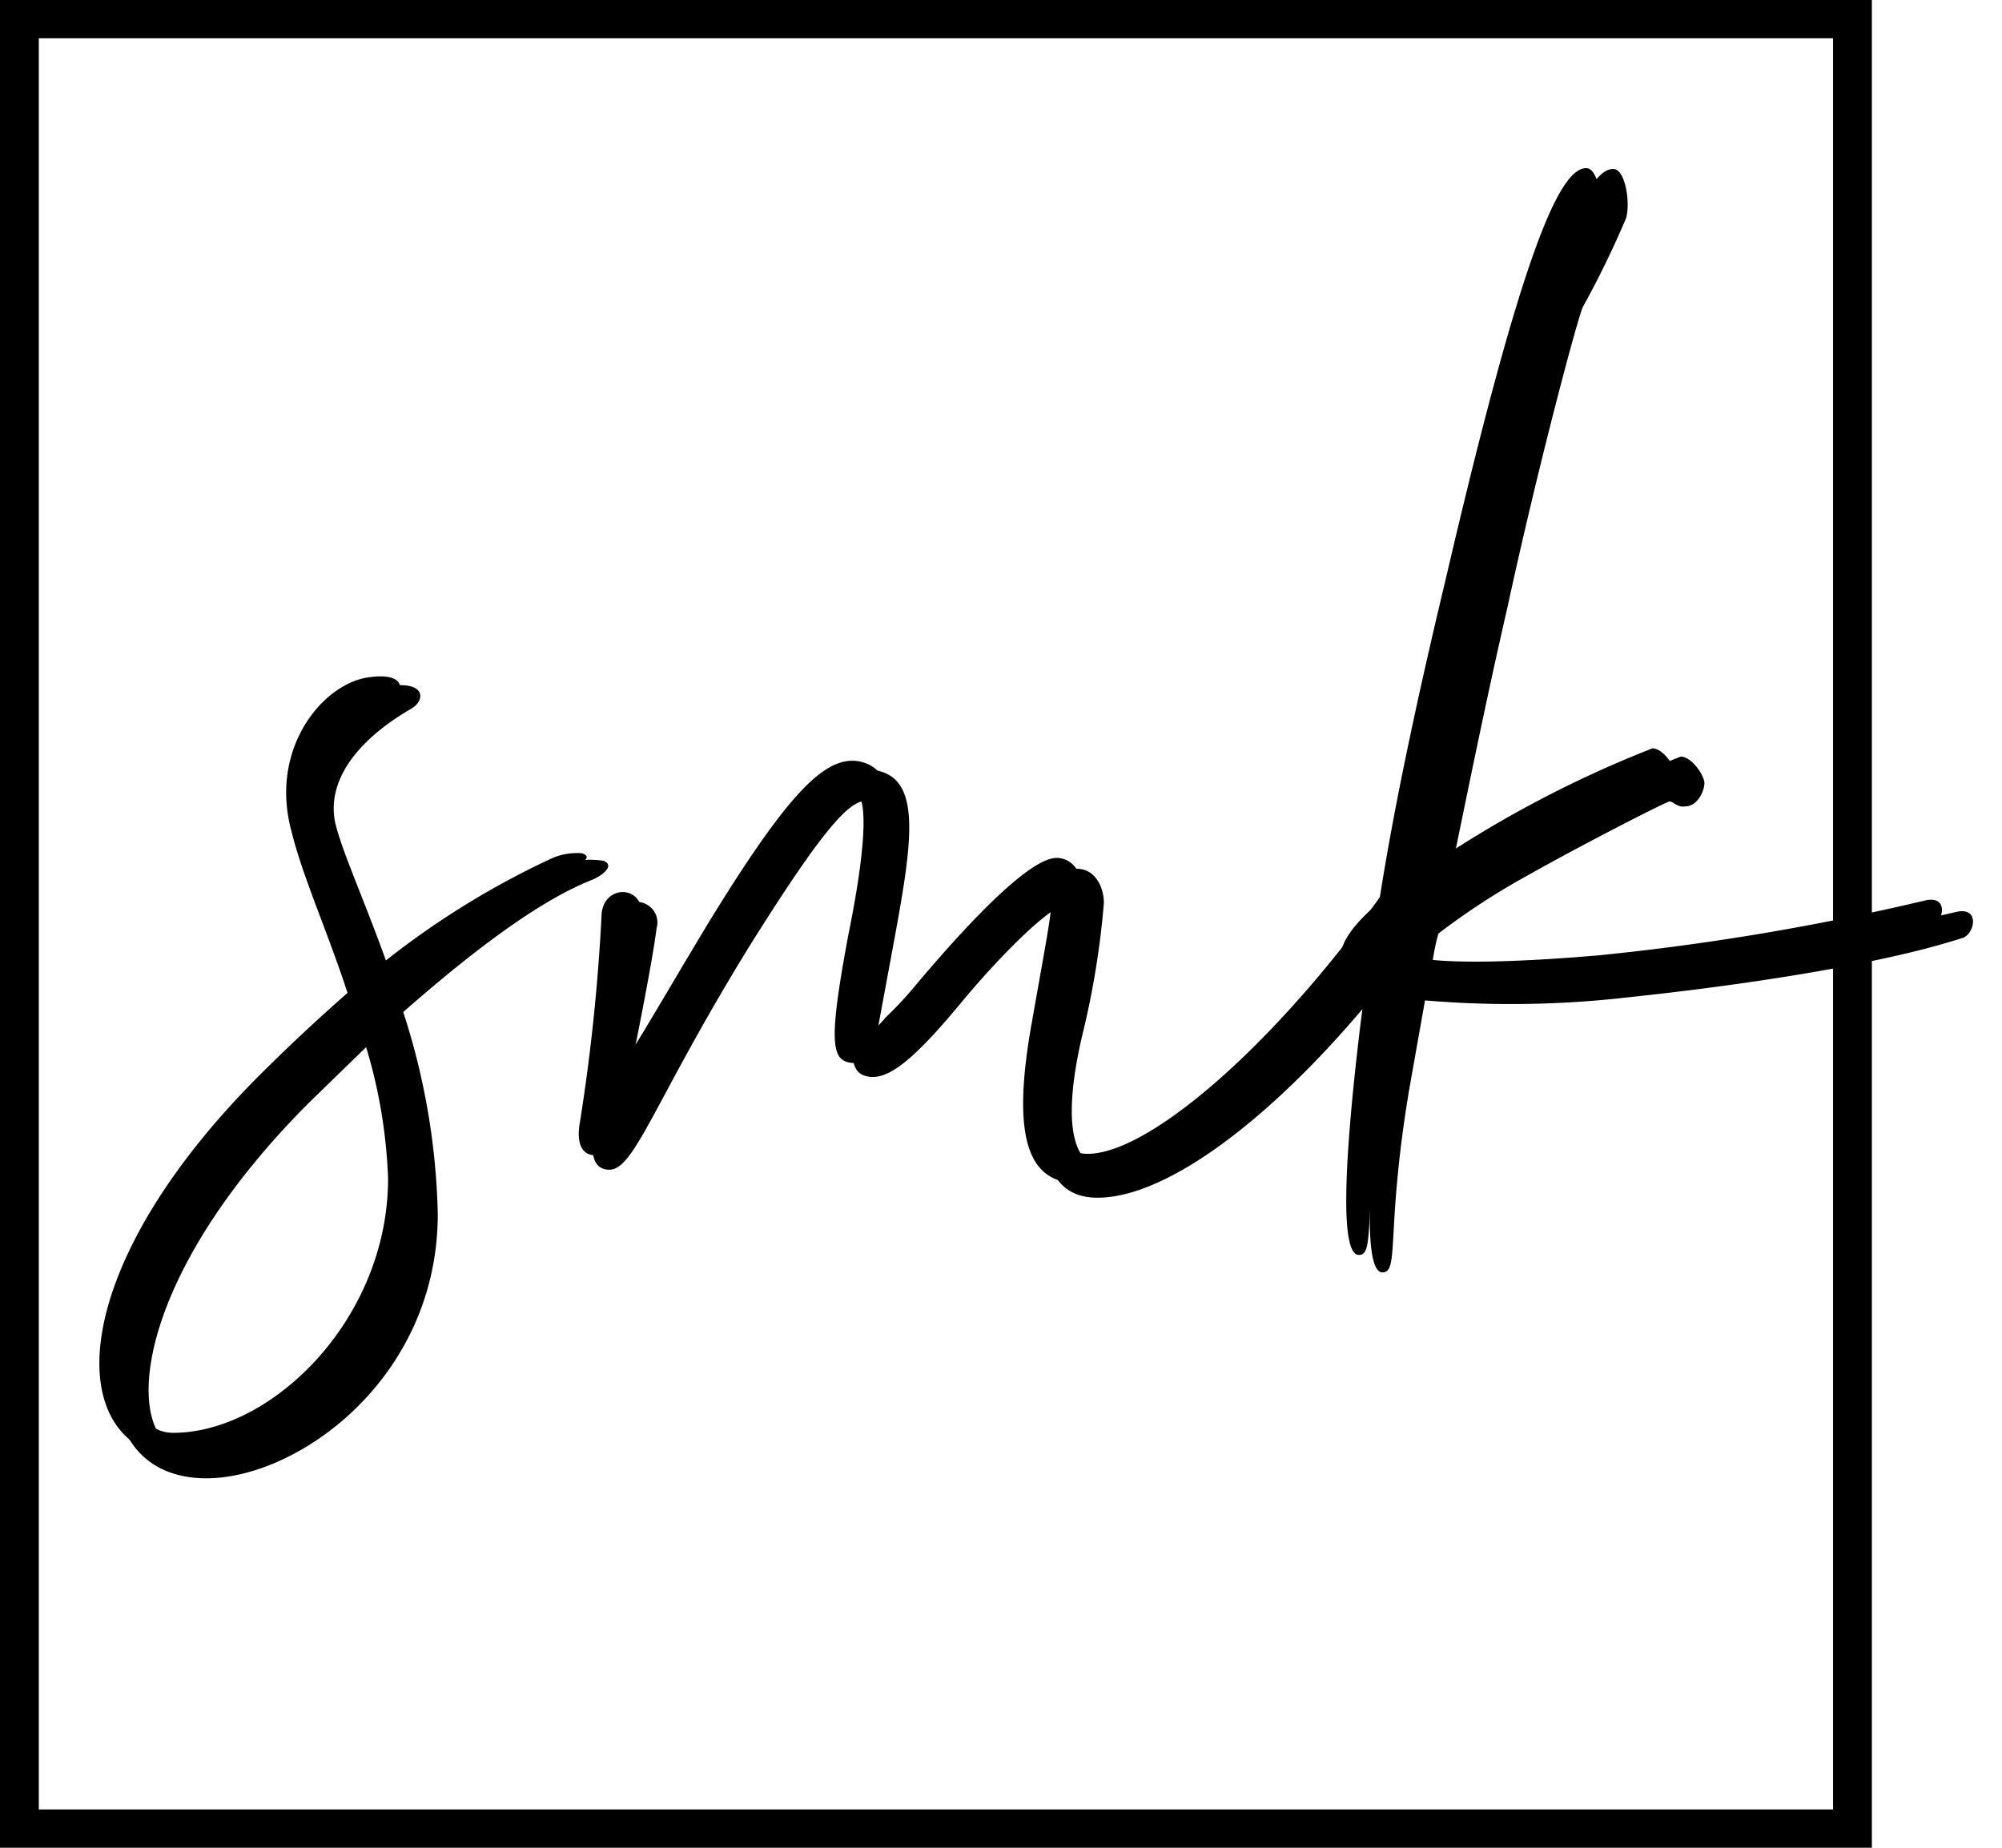 <svg width="39" height="36" fill="none" xmlns="http://www.w3.org/2000/svg"><path d="M36.465 36H0V0h36.465v36ZM.756 35.254h34.953V.746H.756v34.508Z" fill="#000"/><path d="M6.54 16.069c.15.604.672 1.724 1.133 3.09 1.229-.97 2.242-1.84 3.402-2.355.221-.057.451-.068.677-.034.246.09-.034.299-.22.373-1.009.396-2.298 1.363-3.677 2.575a13.6 13.6 0 0 1 .673 3.934c0 3.209-2.73 5.15-4.506 5.15-2.518 0-2.646-3.605 1.47-7.662a37.08 37.08 0 0 1 1.656-1.545c-.393-1.164-.885-2.284-1.1-3.175-.461-1.665.642-2.986 1.565-3.057.703-.09.673.303.378.456-1.146.675-1.637 1.481-1.452 2.25Zm.827 4.105-1.32 1.283c-3.711 3.695-3.65 6.844-2.331 6.844 1.965 0 4.263-2.239 4.263-5.026a10.258 10.258 0 0 0-.612-3.09v-.011ZM28.183 17.465c-2.124 3.216-5.023 5.87-6.803 5.87-1.074 0-1.255-1.12-.889-3.18.378-2.18.461-2.452.306-2.511-.215-.12-1.289.94-2.086 1.907-.98 1.183-1.44 1.492-1.807 1.422-.367-.071-.43-.422-.034-2.542.34-1.664.4-2.634.155-2.784-.336-.183-.756.12-2.423 2.784-1.84 2.985-2.238 4.359-2.73 4.359-.275 0-.377-.243-.305-.664.216-1.36.36-2.73.427-4.105a.399.399 0 0 1 .26-.425.414.414 0 0 1 .48.147.4.4 0 0 1 .057.341c-.09.694-.378 2.12-.552 2.986-.06.455.617-.788 1.872-2.878 1.564-2.541 2.302-3.299 2.974-3.18.892.184.677 1.456.307 3.453l-.276 1.492c-.091.482.094.605.491.12.23-.22.446-.453.646-.698 1.134-1.362 2.238-2.452 2.73-2.452.336 0 .521.336.521.668-.073.881-.217 1.755-.43 2.613-.413 1.81-.137 2.556.506 2.556 1.429 0 4.536-2.945 6.728-6.516" fill="#000"/><path d="M32.526 15.614c-.06 0-1.776.88-2.79 1.455-.599.33-1.172.705-1.715 1.12-.058.208-.1.42-.125.634.582.213 2.423.123 3.803 0 2.163-.21 4.31-.563 6.426-1.06.46-.09.336.455.094.515-1.69.545-4.48.94-6.505 1.153a19.872 19.872 0 0 1-3.954.06l-.306 1.724c-.462 2.758-.186 3.575-.522 3.575s-.306-1.493-.06-3.754c.06-.545.12-1.09.211-1.668a.802.802 0 0 1-.491-.332c-.09-.273.094-.665.756-1.21.246-1.574.646-3.574 1.32-6.388 1.511-6.542 2.237-8.146 2.758-8.146.246 0 .34.697.246.97a18.274 18.274 0 0 1-.832 1.709c-.09.153-.888 3.15-1.47 5.844-.43 1.866-.797 3.694-1.134 5.329.174-.14.358-.264.552-.373a22.058 22.058 0 0 1 3.954-2.03c.215 0 .461.373.461.514 0 .142-.125.456-.378.456-.144.026-.234-.097-.299-.097ZM6.154 15.848c.15.598.665 1.706 1.134 3.05a16.227 16.227 0 0 1 3.481-2.184c.18-.075.376-.105.57-.09.243.09-.06.21-.241.3-.998.372-2.268 1.346-3.633 2.54a13.39 13.39 0 0 1 .666 3.882c0 3.164-2.692 5.078-4.446 5.078-2.48 0-2.6-3.556 1.452-7.556a36.002 36.002 0 0 1 1.633-1.523c-.378-1.164-.877-2.272-1.089-3.138-.453-1.642.635-2.926 1.542-3.016.696-.09.666.299.378.448-1.145.657-1.629 1.463-1.447 2.21Zm.816 4.064-1.3 1.254c-3.66 3.642-3.599 6.75-2.298 6.75 1.92 0 4.188-2.212 4.188-4.959a10.08 10.08 0 0 0-.59-3.045Z" fill="#000"/><path d="M27.704 17.26c-2.094 3.168-4.956 5.787-6.725 5.787-1.058 0-1.24-1.12-.877-3.134.378-2.15.454-2.422.303-2.478-.212-.123-1.27.925-2.06 1.866-.968 1.164-1.422 1.463-1.785 1.403-.362-.06-.423-.418-.03-2.508.333-1.646.378-2.612.151-2.75-.332-.18-.725.12-2.389 2.75-1.818 2.97-2.196 4.314-2.69 4.314-.273 0-.379-.239-.303-.657a37.63 37.63 0 0 0 .42-4.03c.03-.6.846-.6.786.06-.061.66-.379 2.09-.545 2.925-.06.448.605-.776 1.845-2.836 1.542-2.511 2.268-3.258 2.933-3.138.877.179.665 1.433.302 3.407l-.272 1.463c-.09.477.091.597.484.12.226-.216.438-.446.635-.688 1.134-1.343 2.211-2.421 2.695-2.421.333 0 .514.328.514.66-.07.866-.212 1.724-.423 2.568-.378 1.79-.121 2.537.514 2.537 1.406 0 4.487-2.903 6.638-6.43" fill="#000"/><path d="M31.99 15.43c-.06 0-1.754.866-2.752 1.434-.593.33-1.16.705-1.697 1.12a4.582 4.582 0 0 0-.121.626c.575.209 2.393.12 3.753 0a48.5 48.5 0 0 0 6.35-1.071c.454-.09.333.448.095.508-1.667.537-4.418.925-6.426 1.12a19.398 19.398 0 0 1-3.904.059l-.303 1.701c-.453 2.717-.181 3.523-.514 3.523-.332 0-.302-1.463-.06-3.702.06-.537.12-1.074.211-1.642a.79.79 0 0 1-.483-.328c-.091-.269.09-.657.725-1.194.242-1.556.635-3.527 1.3-6.303 1.497-6.43 2.223-8.005 2.737-8.005.242 0 .333.687.242.956-.242.58-.515 1.148-.816 1.701-.09.15-.877 3.109-1.452 5.766-.423 1.866-.79 3.642-1.134 5.254.172-.138.354-.263.545-.373a22.004 22.004 0 0 1 3.904-2c.212 0 .454.373.454.507 0 .135-.121.448-.378.448-.136.015-.215-.104-.276-.104Z" fill="#000"/></svg>
